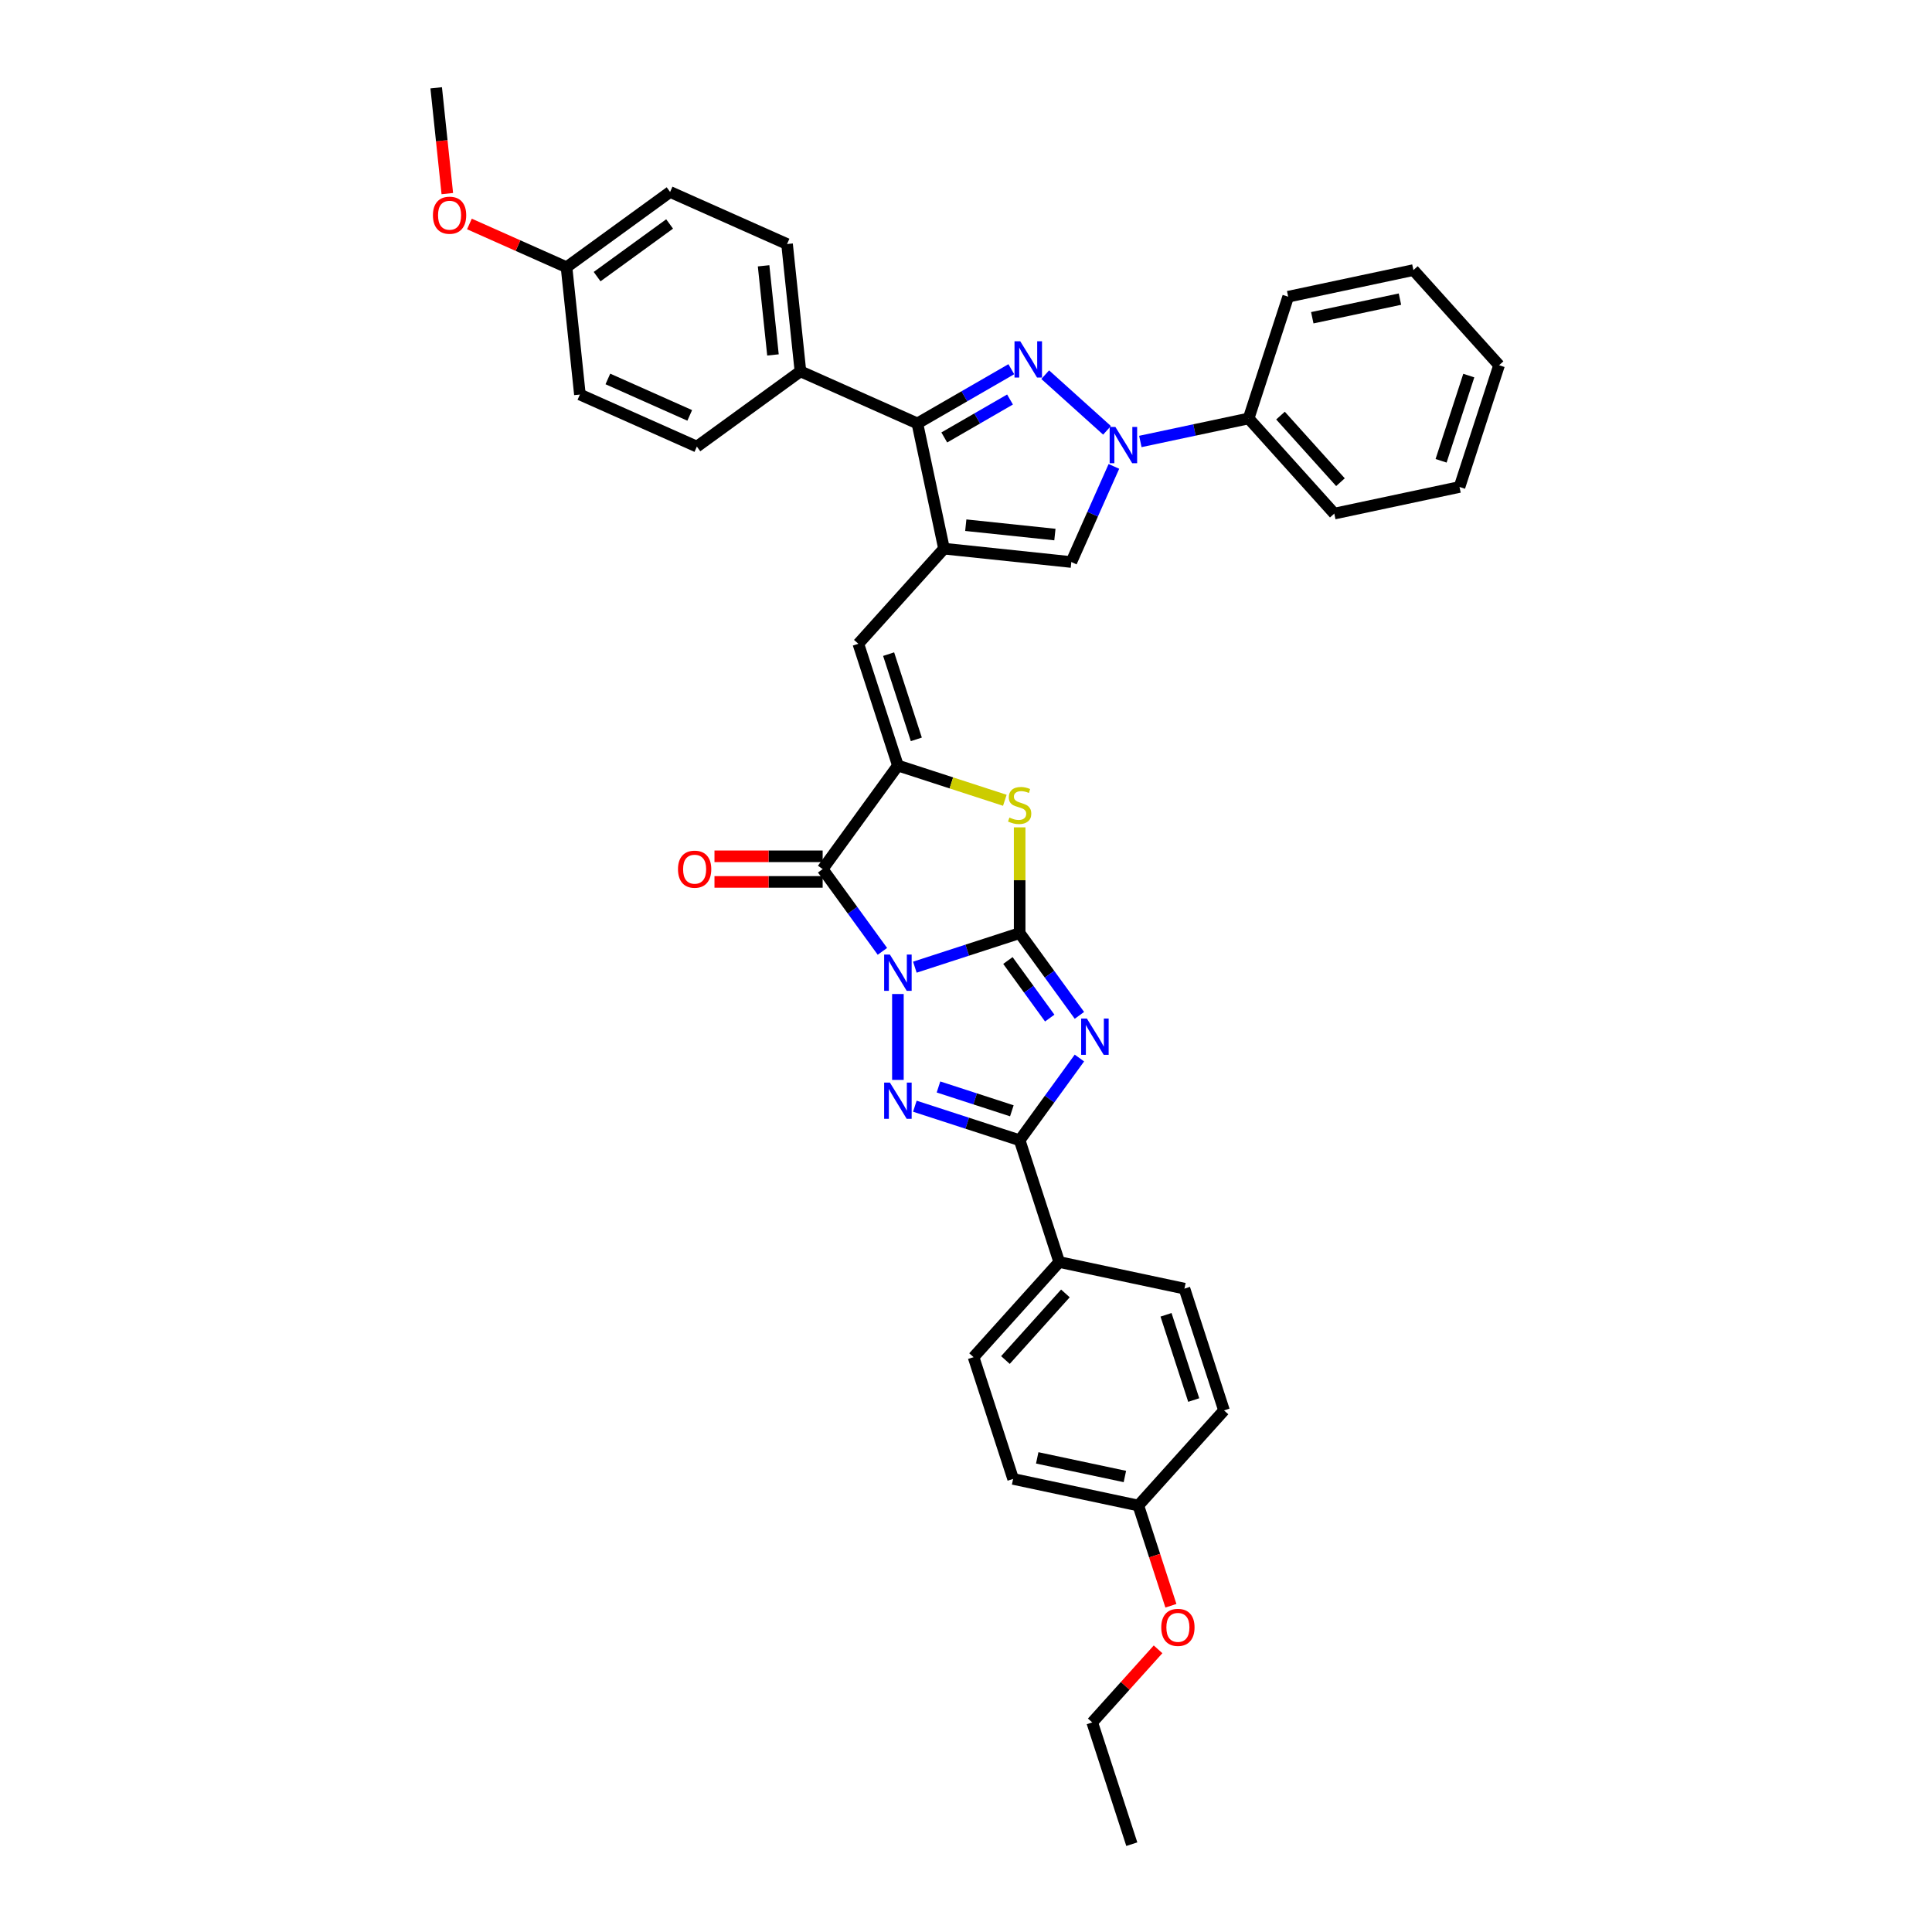 <?xml version='1.0' encoding='iso-8859-1'?>
<svg version='1.1' baseProfile='full'
              xmlns='http://www.w3.org/2000/svg'
                      xmlns:rdkit='http://www.rdkit.org/xml'
                      xmlns:xlink='http://www.w3.org/1999/xlink'
                  xml:space='preserve'
width='1000px' height='1000px' viewBox='0 0 1000 1000'>
<!-- END OF HEADER -->
<rect style='opacity:1.0;fill:#FFFFFF;stroke:none' width='1000' height='1000' x='0' y='0'> </rect>
<path class='bond-0' d='M 473.526,500.609 L 500.65,491.796' style='fill:none;fill-rule:evenodd;stroke:#0000FF;stroke-width:6px;stroke-linecap:butt;stroke-linejoin:miter;stroke-opacity:1' />
<path class='bond-0' d='M 500.65,491.796 L 527.774,482.983' style='fill:none;fill-rule:evenodd;stroke:#000000;stroke-width:6px;stroke-linecap:butt;stroke-linejoin:miter;stroke-opacity:1' />
<path class='bond-2' d='M 464.753,514.499 L 464.753,558.959' style='fill:none;fill-rule:evenodd;stroke:#0000FF;stroke-width:6px;stroke-linecap:butt;stroke-linejoin:miter;stroke-opacity:1' />
<path class='bond-3' d='M 456.732,492.42 L 441.268,471.135' style='fill:none;fill-rule:evenodd;stroke:#0000FF;stroke-width:6px;stroke-linecap:butt;stroke-linejoin:miter;stroke-opacity:1' />
<path class='bond-3' d='M 441.268,471.135 L 425.804,449.851' style='fill:none;fill-rule:evenodd;stroke:#000000;stroke-width:6px;stroke-linecap:butt;stroke-linejoin:miter;stroke-opacity:1' />
<path class='bond-1' d='M 527.774,482.983 L 543.238,504.267' style='fill:none;fill-rule:evenodd;stroke:#000000;stroke-width:6px;stroke-linecap:butt;stroke-linejoin:miter;stroke-opacity:1' />
<path class='bond-1' d='M 543.238,504.267 L 558.702,525.552' style='fill:none;fill-rule:evenodd;stroke:#0000FF;stroke-width:6px;stroke-linecap:butt;stroke-linejoin:miter;stroke-opacity:1' />
<path class='bond-1' d='M 521.691,497.158 L 532.516,512.057' style='fill:none;fill-rule:evenodd;stroke:#000000;stroke-width:6px;stroke-linecap:butt;stroke-linejoin:miter;stroke-opacity:1' />
<path class='bond-1' d='M 532.516,512.057 L 543.341,526.956' style='fill:none;fill-rule:evenodd;stroke:#0000FF;stroke-width:6px;stroke-linecap:butt;stroke-linejoin:miter;stroke-opacity:1' />
<path class='bond-9' d='M 527.774,482.983 L 527.774,455.609' style='fill:none;fill-rule:evenodd;stroke:#000000;stroke-width:6px;stroke-linecap:butt;stroke-linejoin:miter;stroke-opacity:1' />
<path class='bond-9' d='M 527.774,455.609 L 527.774,428.236' style='fill:none;fill-rule:evenodd;stroke:#CCCC00;stroke-width:6px;stroke-linecap:butt;stroke-linejoin:miter;stroke-opacity:1' />
<path class='bond-37' d='M 558.702,547.631 L 543.238,568.915' style='fill:none;fill-rule:evenodd;stroke:#0000FF;stroke-width:6px;stroke-linecap:butt;stroke-linejoin:miter;stroke-opacity:1' />
<path class='bond-37' d='M 543.238,568.915 L 527.774,590.199' style='fill:none;fill-rule:evenodd;stroke:#000000;stroke-width:6px;stroke-linecap:butt;stroke-linejoin:miter;stroke-opacity:1' />
<path class='bond-7' d='M 473.526,572.573 L 500.65,581.386' style='fill:none;fill-rule:evenodd;stroke:#0000FF;stroke-width:6px;stroke-linecap:butt;stroke-linejoin:miter;stroke-opacity:1' />
<path class='bond-7' d='M 500.65,581.386 L 527.774,590.199' style='fill:none;fill-rule:evenodd;stroke:#000000;stroke-width:6px;stroke-linecap:butt;stroke-linejoin:miter;stroke-opacity:1' />
<path class='bond-7' d='M 485.759,562.613 L 504.745,568.782' style='fill:none;fill-rule:evenodd;stroke:#0000FF;stroke-width:6px;stroke-linecap:butt;stroke-linejoin:miter;stroke-opacity:1' />
<path class='bond-7' d='M 504.745,568.782 L 523.732,574.951' style='fill:none;fill-rule:evenodd;stroke:#000000;stroke-width:6px;stroke-linecap:butt;stroke-linejoin:miter;stroke-opacity:1' />
<path class='bond-6' d='M 425.804,449.851 L 464.753,396.242' style='fill:none;fill-rule:evenodd;stroke:#000000;stroke-width:6px;stroke-linecap:butt;stroke-linejoin:miter;stroke-opacity:1' />
<path class='bond-15' d='M 425.804,443.224 L 397.808,443.224' style='fill:none;fill-rule:evenodd;stroke:#000000;stroke-width:6px;stroke-linecap:butt;stroke-linejoin:miter;stroke-opacity:1' />
<path class='bond-15' d='M 397.808,443.224 L 369.812,443.224' style='fill:none;fill-rule:evenodd;stroke:#FF0000;stroke-width:6px;stroke-linecap:butt;stroke-linejoin:miter;stroke-opacity:1' />
<path class='bond-15' d='M 425.804,456.477 L 397.808,456.477' style='fill:none;fill-rule:evenodd;stroke:#000000;stroke-width:6px;stroke-linecap:butt;stroke-linejoin:miter;stroke-opacity:1' />
<path class='bond-15' d='M 397.808,456.477 L 369.812,456.477' style='fill:none;fill-rule:evenodd;stroke:#FF0000;stroke-width:6px;stroke-linecap:butt;stroke-linejoin:miter;stroke-opacity:1' />
<path class='bond-4' d='M 523.451,191.096 L 499.145,205.129' style='fill:none;fill-rule:evenodd;stroke:#0000FF;stroke-width:6px;stroke-linecap:butt;stroke-linejoin:miter;stroke-opacity:1' />
<path class='bond-4' d='M 499.145,205.129 L 474.839,219.163' style='fill:none;fill-rule:evenodd;stroke:#000000;stroke-width:6px;stroke-linecap:butt;stroke-linejoin:miter;stroke-opacity:1' />
<path class='bond-4' d='M 522.786,206.783 L 505.771,216.607' style='fill:none;fill-rule:evenodd;stroke:#0000FF;stroke-width:6px;stroke-linecap:butt;stroke-linejoin:miter;stroke-opacity:1' />
<path class='bond-4' d='M 505.771,216.607 L 488.757,226.43' style='fill:none;fill-rule:evenodd;stroke:#000000;stroke-width:6px;stroke-linecap:butt;stroke-linejoin:miter;stroke-opacity:1' />
<path class='bond-40' d='M 540.998,193.93 L 572.99,222.736' style='fill:none;fill-rule:evenodd;stroke:#0000FF;stroke-width:6px;stroke-linecap:butt;stroke-linejoin:miter;stroke-opacity:1' />
<path class='bond-5' d='M 488.616,283.978 L 444.277,333.222' style='fill:none;fill-rule:evenodd;stroke:#000000;stroke-width:6px;stroke-linecap:butt;stroke-linejoin:miter;stroke-opacity:1' />
<path class='bond-10' d='M 488.616,283.978 L 474.839,219.163' style='fill:none;fill-rule:evenodd;stroke:#000000;stroke-width:6px;stroke-linecap:butt;stroke-linejoin:miter;stroke-opacity:1' />
<path class='bond-12' d='M 488.616,283.978 L 554.516,290.905' style='fill:none;fill-rule:evenodd;stroke:#000000;stroke-width:6px;stroke-linecap:butt;stroke-linejoin:miter;stroke-opacity:1' />
<path class='bond-12' d='M 499.886,271.837 L 546.016,276.686' style='fill:none;fill-rule:evenodd;stroke:#000000;stroke-width:6px;stroke-linecap:butt;stroke-linejoin:miter;stroke-opacity:1' />
<path class='bond-11' d='M 464.753,396.242 L 444.277,333.222' style='fill:none;fill-rule:evenodd;stroke:#000000;stroke-width:6px;stroke-linecap:butt;stroke-linejoin:miter;stroke-opacity:1' />
<path class='bond-11' d='M 474.286,382.694 L 459.952,338.58' style='fill:none;fill-rule:evenodd;stroke:#000000;stroke-width:6px;stroke-linecap:butt;stroke-linejoin:miter;stroke-opacity:1' />
<path class='bond-38' d='M 464.753,396.242 L 492.427,405.234' style='fill:none;fill-rule:evenodd;stroke:#000000;stroke-width:6px;stroke-linecap:butt;stroke-linejoin:miter;stroke-opacity:1' />
<path class='bond-38' d='M 492.427,405.234 L 520.1,414.226' style='fill:none;fill-rule:evenodd;stroke:#CCCC00;stroke-width:6px;stroke-linecap:butt;stroke-linejoin:miter;stroke-opacity:1' />
<path class='bond-13' d='M 527.774,590.199 L 548.25,653.22' style='fill:none;fill-rule:evenodd;stroke:#000000;stroke-width:6px;stroke-linecap:butt;stroke-linejoin:miter;stroke-opacity:1' />
<path class='bond-8' d='M 576.553,241.409 L 565.535,266.157' style='fill:none;fill-rule:evenodd;stroke:#0000FF;stroke-width:6px;stroke-linecap:butt;stroke-linejoin:miter;stroke-opacity:1' />
<path class='bond-8' d='M 565.535,266.157 L 554.516,290.905' style='fill:none;fill-rule:evenodd;stroke:#000000;stroke-width:6px;stroke-linecap:butt;stroke-linejoin:miter;stroke-opacity:1' />
<path class='bond-16' d='M 590.241,228.505 L 618.263,222.549' style='fill:none;fill-rule:evenodd;stroke:#0000FF;stroke-width:6px;stroke-linecap:butt;stroke-linejoin:miter;stroke-opacity:1' />
<path class='bond-16' d='M 618.263,222.549 L 646.284,216.593' style='fill:none;fill-rule:evenodd;stroke:#000000;stroke-width:6px;stroke-linecap:butt;stroke-linejoin:miter;stroke-opacity:1' />
<path class='bond-14' d='M 474.839,219.163 L 414.304,192.211' style='fill:none;fill-rule:evenodd;stroke:#000000;stroke-width:6px;stroke-linecap:butt;stroke-linejoin:miter;stroke-opacity:1' />
<path class='bond-17' d='M 548.25,653.22 L 503.911,702.463' style='fill:none;fill-rule:evenodd;stroke:#000000;stroke-width:6px;stroke-linecap:butt;stroke-linejoin:miter;stroke-opacity:1' />
<path class='bond-17' d='M 551.448,669.474 L 520.411,703.945' style='fill:none;fill-rule:evenodd;stroke:#000000;stroke-width:6px;stroke-linecap:butt;stroke-linejoin:miter;stroke-opacity:1' />
<path class='bond-18' d='M 548.25,653.22 L 613.066,666.997' style='fill:none;fill-rule:evenodd;stroke:#000000;stroke-width:6px;stroke-linecap:butt;stroke-linejoin:miter;stroke-opacity:1' />
<path class='bond-19' d='M 414.304,192.211 L 407.377,126.31' style='fill:none;fill-rule:evenodd;stroke:#000000;stroke-width:6px;stroke-linecap:butt;stroke-linejoin:miter;stroke-opacity:1' />
<path class='bond-19' d='M 400.085,183.711 L 395.236,137.581' style='fill:none;fill-rule:evenodd;stroke:#000000;stroke-width:6px;stroke-linecap:butt;stroke-linejoin:miter;stroke-opacity:1' />
<path class='bond-20' d='M 414.304,192.211 L 360.695,231.16' style='fill:none;fill-rule:evenodd;stroke:#000000;stroke-width:6px;stroke-linecap:butt;stroke-linejoin:miter;stroke-opacity:1' />
<path class='bond-29' d='M 646.284,216.593 L 690.623,265.836' style='fill:none;fill-rule:evenodd;stroke:#000000;stroke-width:6px;stroke-linecap:butt;stroke-linejoin:miter;stroke-opacity:1' />
<path class='bond-29' d='M 662.783,215.112 L 693.821,249.582' style='fill:none;fill-rule:evenodd;stroke:#000000;stroke-width:6px;stroke-linecap:butt;stroke-linejoin:miter;stroke-opacity:1' />
<path class='bond-30' d='M 646.284,216.593 L 666.76,153.572' style='fill:none;fill-rule:evenodd;stroke:#000000;stroke-width:6px;stroke-linecap:butt;stroke-linejoin:miter;stroke-opacity:1' />
<path class='bond-23' d='M 503.911,702.463 L 524.388,765.484' style='fill:none;fill-rule:evenodd;stroke:#000000;stroke-width:6px;stroke-linecap:butt;stroke-linejoin:miter;stroke-opacity:1' />
<path class='bond-25' d='M 613.066,666.997 L 633.543,730.017' style='fill:none;fill-rule:evenodd;stroke:#000000;stroke-width:6px;stroke-linecap:butt;stroke-linejoin:miter;stroke-opacity:1' />
<path class='bond-25' d='M 603.533,680.545 L 617.867,724.66' style='fill:none;fill-rule:evenodd;stroke:#000000;stroke-width:6px;stroke-linecap:butt;stroke-linejoin:miter;stroke-opacity:1' />
<path class='bond-24' d='M 407.377,126.31 L 346.842,99.358' style='fill:none;fill-rule:evenodd;stroke:#000000;stroke-width:6px;stroke-linecap:butt;stroke-linejoin:miter;stroke-opacity:1' />
<path class='bond-26' d='M 360.695,231.16 L 300.16,204.208' style='fill:none;fill-rule:evenodd;stroke:#000000;stroke-width:6px;stroke-linecap:butt;stroke-linejoin:miter;stroke-opacity:1' />
<path class='bond-26' d='M 357.005,215.01 L 314.631,196.144' style='fill:none;fill-rule:evenodd;stroke:#000000;stroke-width:6px;stroke-linecap:butt;stroke-linejoin:miter;stroke-opacity:1' />
<path class='bond-21' d='M 293.234,138.307 L 300.16,204.208' style='fill:none;fill-rule:evenodd;stroke:#000000;stroke-width:6px;stroke-linecap:butt;stroke-linejoin:miter;stroke-opacity:1' />
<path class='bond-27' d='M 293.234,138.307 L 268.102,127.118' style='fill:none;fill-rule:evenodd;stroke:#000000;stroke-width:6px;stroke-linecap:butt;stroke-linejoin:miter;stroke-opacity:1' />
<path class='bond-27' d='M 268.102,127.118 L 242.97,115.928' style='fill:none;fill-rule:evenodd;stroke:#FF0000;stroke-width:6px;stroke-linecap:butt;stroke-linejoin:miter;stroke-opacity:1' />
<path class='bond-41' d='M 293.234,138.307 L 346.842,99.358' style='fill:none;fill-rule:evenodd;stroke:#000000;stroke-width:6px;stroke-linecap:butt;stroke-linejoin:miter;stroke-opacity:1' />
<path class='bond-41' d='M 309.065,143.186 L 346.591,115.922' style='fill:none;fill-rule:evenodd;stroke:#000000;stroke-width:6px;stroke-linecap:butt;stroke-linejoin:miter;stroke-opacity:1' />
<path class='bond-22' d='M 589.203,779.261 L 633.543,730.017' style='fill:none;fill-rule:evenodd;stroke:#000000;stroke-width:6px;stroke-linecap:butt;stroke-linejoin:miter;stroke-opacity:1' />
<path class='bond-28' d='M 589.203,779.261 L 597.631,805.198' style='fill:none;fill-rule:evenodd;stroke:#000000;stroke-width:6px;stroke-linecap:butt;stroke-linejoin:miter;stroke-opacity:1' />
<path class='bond-28' d='M 597.631,805.198 L 606.059,831.136' style='fill:none;fill-rule:evenodd;stroke:#FF0000;stroke-width:6px;stroke-linecap:butt;stroke-linejoin:miter;stroke-opacity:1' />
<path class='bond-39' d='M 589.203,779.261 L 524.388,765.484' style='fill:none;fill-rule:evenodd;stroke:#000000;stroke-width:6px;stroke-linecap:butt;stroke-linejoin:miter;stroke-opacity:1' />
<path class='bond-39' d='M 582.237,764.231 L 536.866,754.587' style='fill:none;fill-rule:evenodd;stroke:#000000;stroke-width:6px;stroke-linecap:butt;stroke-linejoin:miter;stroke-opacity:1' />
<path class='bond-32' d='M 231.528,100.21 L 228.65,72.832' style='fill:none;fill-rule:evenodd;stroke:#FF0000;stroke-width:6px;stroke-linecap:butt;stroke-linejoin:miter;stroke-opacity:1' />
<path class='bond-32' d='M 228.65,72.832 L 225.773,45.455' style='fill:none;fill-rule:evenodd;stroke:#000000;stroke-width:6px;stroke-linecap:butt;stroke-linejoin:miter;stroke-opacity:1' />
<path class='bond-31' d='M 599.409,853.688 L 582.375,872.607' style='fill:none;fill-rule:evenodd;stroke:#FF0000;stroke-width:6px;stroke-linecap:butt;stroke-linejoin:miter;stroke-opacity:1' />
<path class='bond-31' d='M 582.375,872.607 L 565.341,891.525' style='fill:none;fill-rule:evenodd;stroke:#000000;stroke-width:6px;stroke-linecap:butt;stroke-linejoin:miter;stroke-opacity:1' />
<path class='bond-34' d='M 690.623,265.836 L 755.439,252.059' style='fill:none;fill-rule:evenodd;stroke:#000000;stroke-width:6px;stroke-linecap:butt;stroke-linejoin:miter;stroke-opacity:1' />
<path class='bond-35' d='M 666.76,153.572 L 731.576,139.795' style='fill:none;fill-rule:evenodd;stroke:#000000;stroke-width:6px;stroke-linecap:butt;stroke-linejoin:miter;stroke-opacity:1' />
<path class='bond-35' d='M 679.238,164.469 L 724.609,154.825' style='fill:none;fill-rule:evenodd;stroke:#000000;stroke-width:6px;stroke-linecap:butt;stroke-linejoin:miter;stroke-opacity:1' />
<path class='bond-33' d='M 565.341,891.525 L 585.818,954.545' style='fill:none;fill-rule:evenodd;stroke:#000000;stroke-width:6px;stroke-linecap:butt;stroke-linejoin:miter;stroke-opacity:1' />
<path class='bond-42' d='M 755.439,252.059 L 775.915,189.039' style='fill:none;fill-rule:evenodd;stroke:#000000;stroke-width:6px;stroke-linecap:butt;stroke-linejoin:miter;stroke-opacity:1' />
<path class='bond-42' d='M 745.906,238.511 L 760.24,194.397' style='fill:none;fill-rule:evenodd;stroke:#000000;stroke-width:6px;stroke-linecap:butt;stroke-linejoin:miter;stroke-opacity:1' />
<path class='bond-36' d='M 731.576,139.795 L 775.915,189.039' style='fill:none;fill-rule:evenodd;stroke:#000000;stroke-width:6px;stroke-linecap:butt;stroke-linejoin:miter;stroke-opacity:1' />
<path  class='atom-0' d='M 460.605 494.076
L 466.754 504.016
Q 467.364 504.997, 468.345 506.772
Q 469.325 508.548, 469.378 508.654
L 469.378 494.076
L 471.87 494.076
L 471.87 512.842
L 469.299 512.842
L 462.699 501.975
Q 461.93 500.703, 461.109 499.245
Q 460.314 497.787, 460.075 497.336
L 460.075 512.842
L 457.636 512.842
L 457.636 494.076
L 460.605 494.076
' fill='#0000FF'/>
<path  class='atom-2' d='M 562.574 527.208
L 568.724 537.148
Q 569.333 538.128, 570.314 539.904
Q 571.295 541.68, 571.348 541.786
L 571.348 527.208
L 573.839 527.208
L 573.839 545.974
L 571.268 545.974
L 564.668 535.107
Q 563.9 533.834, 563.078 532.377
Q 562.283 530.919, 562.044 530.468
L 562.044 545.974
L 559.606 545.974
L 559.606 527.208
L 562.574 527.208
' fill='#0000FF'/>
<path  class='atom-3' d='M 460.605 560.34
L 466.754 570.279
Q 467.364 571.26, 468.345 573.036
Q 469.325 574.812, 469.378 574.918
L 469.378 560.34
L 471.87 560.34
L 471.87 579.106
L 469.299 579.106
L 462.699 568.239
Q 461.93 566.966, 461.109 565.508
Q 460.314 564.051, 460.075 563.6
L 460.075 579.106
L 457.636 579.106
L 457.636 560.34
L 460.605 560.34
' fill='#0000FF'/>
<path  class='atom-5' d='M 528.077 176.648
L 534.226 186.587
Q 534.835 187.568, 535.816 189.344
Q 536.797 191.12, 536.85 191.226
L 536.85 176.648
L 539.341 176.648
L 539.341 195.414
L 536.77 195.414
L 530.17 184.547
Q 529.402 183.274, 528.58 181.816
Q 527.785 180.359, 527.546 179.908
L 527.546 195.414
L 525.108 195.414
L 525.108 176.648
L 528.077 176.648
' fill='#0000FF'/>
<path  class='atom-9' d='M 577.32 220.987
L 583.469 230.927
Q 584.079 231.907, 585.06 233.683
Q 586.04 235.459, 586.093 235.565
L 586.093 220.987
L 588.585 220.987
L 588.585 239.753
L 586.014 239.753
L 579.414 228.886
Q 578.645 227.613, 577.824 226.156
Q 577.029 224.698, 576.79 224.247
L 576.79 239.753
L 574.351 239.753
L 574.351 220.987
L 577.32 220.987
' fill='#0000FF'/>
<path  class='atom-10' d='M 522.473 423.16
Q 522.685 423.239, 523.559 423.61
Q 524.434 423.981, 525.388 424.22
Q 526.369 424.432, 527.323 424.432
Q 529.099 424.432, 530.133 423.584
Q 531.166 422.709, 531.166 421.198
Q 531.166 420.165, 530.636 419.529
Q 530.133 418.892, 529.338 418.548
Q 528.542 418.203, 527.217 417.806
Q 525.547 417.302, 524.54 416.825
Q 523.559 416.348, 522.844 415.341
Q 522.155 414.333, 522.155 412.637
Q 522.155 410.278, 523.745 408.82
Q 525.362 407.362, 528.542 407.362
Q 530.716 407.362, 533.181 408.396
L 532.571 410.437
Q 530.318 409.509, 528.622 409.509
Q 526.793 409.509, 525.786 410.278
Q 524.779 411.02, 524.805 412.319
Q 524.805 413.326, 525.309 413.936
Q 525.839 414.545, 526.581 414.89
Q 527.35 415.235, 528.622 415.632
Q 530.318 416.162, 531.325 416.692
Q 532.333 417.223, 533.048 418.309
Q 533.79 419.369, 533.79 421.198
Q 533.79 423.796, 532.041 425.201
Q 530.318 426.579, 527.429 426.579
Q 525.759 426.579, 524.487 426.208
Q 523.241 425.863, 521.757 425.254
L 522.473 423.16
' fill='#CCCC00'/>
<path  class='atom-16' d='M 350.926 449.904
Q 350.926 445.398, 353.153 442.88
Q 355.379 440.362, 359.541 440.362
Q 363.702 440.362, 365.929 442.88
Q 368.155 445.398, 368.155 449.904
Q 368.155 454.463, 365.902 457.06
Q 363.649 459.631, 359.541 459.631
Q 355.406 459.631, 353.153 457.06
Q 350.926 454.489, 350.926 449.904
M 359.541 457.511
Q 362.403 457.511, 363.941 455.602
Q 365.504 453.668, 365.504 449.904
Q 365.504 446.22, 363.941 444.364
Q 362.403 442.482, 359.541 442.482
Q 356.678 442.482, 355.114 444.338
Q 353.577 446.193, 353.577 449.904
Q 353.577 453.694, 355.114 455.602
Q 356.678 457.511, 359.541 457.511
' fill='#FF0000'/>
<path  class='atom-28' d='M 224.085 111.408
Q 224.085 106.902, 226.311 104.384
Q 228.538 101.866, 232.699 101.866
Q 236.861 101.866, 239.087 104.384
Q 241.313 106.902, 241.313 111.408
Q 241.313 115.967, 239.06 118.565
Q 236.807 121.136, 232.699 121.136
Q 228.564 121.136, 226.311 118.565
Q 224.085 115.994, 224.085 111.408
M 232.699 119.015
Q 235.562 119.015, 237.099 117.107
Q 238.663 115.172, 238.663 111.408
Q 238.663 107.724, 237.099 105.869
Q 235.562 103.987, 232.699 103.987
Q 229.837 103.987, 228.273 105.842
Q 226.735 107.697, 226.735 111.408
Q 226.735 115.199, 228.273 117.107
Q 229.837 119.015, 232.699 119.015
' fill='#FF0000'/>
<path  class='atom-29' d='M 601.066 842.334
Q 601.066 837.829, 603.292 835.311
Q 605.519 832.792, 609.68 832.792
Q 613.841 832.792, 616.068 835.311
Q 618.294 837.829, 618.294 842.334
Q 618.294 846.893, 616.041 849.491
Q 613.788 852.062, 609.68 852.062
Q 605.545 852.062, 603.292 849.491
Q 601.066 846.92, 601.066 842.334
M 609.68 849.942
Q 612.543 849.942, 614.08 848.033
Q 615.644 846.098, 615.644 842.334
Q 615.644 838.65, 614.08 836.795
Q 612.543 834.913, 609.68 834.913
Q 606.817 834.913, 605.254 836.768
Q 603.716 838.624, 603.716 842.334
Q 603.716 846.125, 605.254 848.033
Q 606.817 849.942, 609.68 849.942
' fill='#FF0000'/>
</svg>
